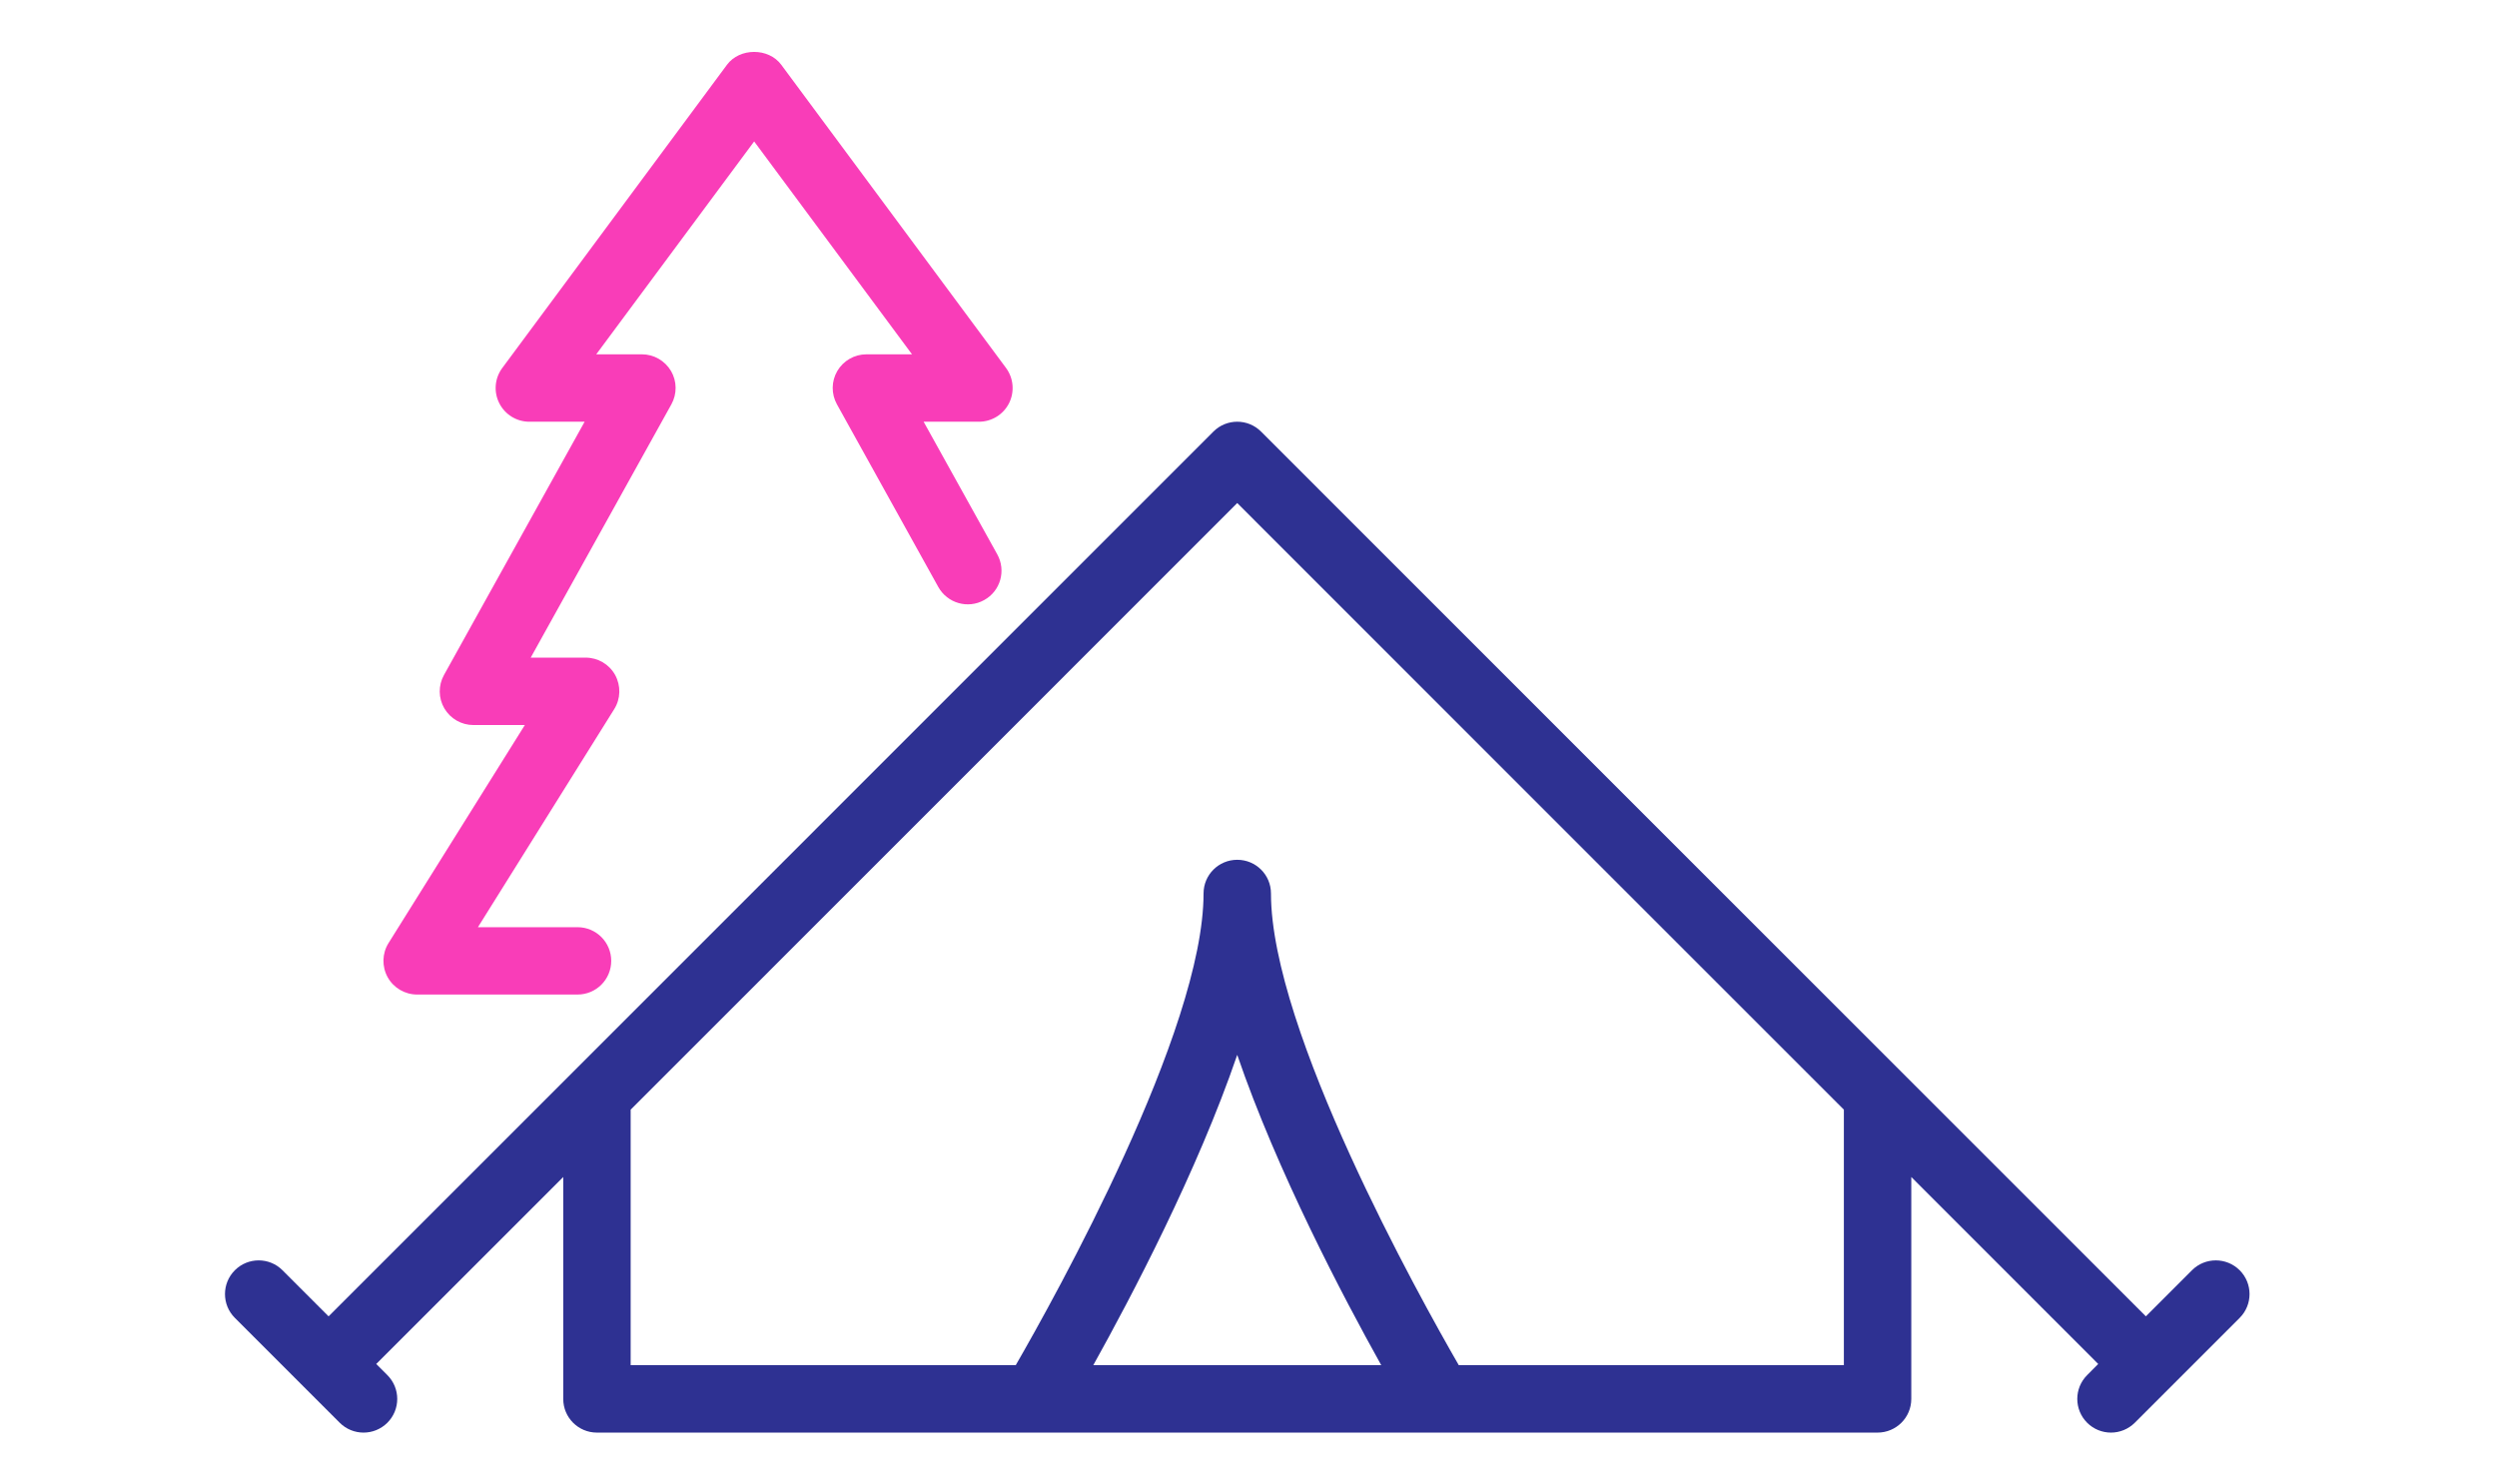 <svg width="37" height="22" viewBox="0 0 37 22" fill="none" xmlns="http://www.w3.org/2000/svg">
<path d="M27.322 20.232H21.616C21.033 19.221 18.833 15.273 18.833 13.241C18.833 12.965 18.61 12.742 18.333 12.742C18.057 12.742 17.834 12.965 17.834 13.241C17.834 15.273 15.634 19.221 15.051 20.232H9.345V16.445L18.333 7.455L27.322 16.445V20.232ZM16.2 20.232C16.763 19.221 17.741 17.364 18.333 15.633C18.926 17.364 19.903 19.221 20.467 20.232H16.2ZM33.187 18.825C32.991 18.63 32.675 18.63 32.48 18.825L31.797 19.508L18.686 6.396C18.491 6.201 18.175 6.201 17.98 6.396L8.493 15.884L8.492 15.885L4.869 19.508L4.186 18.825C3.991 18.63 3.675 18.63 3.48 18.825C3.285 19.02 3.285 19.336 3.48 19.531L5.034 21.085C5.131 21.182 5.259 21.231 5.387 21.231C5.515 21.231 5.642 21.182 5.74 21.085C5.935 20.89 5.935 20.574 5.74 20.379L5.575 20.214L8.346 17.443V20.732C8.346 21.008 8.569 21.231 8.845 21.231H27.821C28.097 21.231 28.321 21.008 28.321 20.732V17.443L31.091 20.214L30.927 20.379C30.732 20.574 30.732 20.89 30.927 21.085C31.024 21.182 31.152 21.231 31.28 21.231C31.407 21.231 31.535 21.182 31.633 21.085L33.187 19.531C33.382 19.336 33.382 19.02 33.187 18.825Z" fill="#2E3192"/>
<path d="M6.181 14.739H8.558C8.834 14.739 9.057 14.516 9.057 14.24C9.057 13.964 8.834 13.741 8.558 13.741H7.082L9.101 10.51C9.198 10.356 9.202 10.162 9.115 10.003C9.027 9.844 8.859 9.746 8.678 9.746H7.864L9.948 5.993C10.034 5.838 10.032 5.65 9.943 5.498C9.852 5.345 9.689 5.251 9.512 5.251H8.835L11.175 2.096L13.514 5.251H12.838C12.661 5.251 12.497 5.345 12.407 5.498C12.318 5.65 12.316 5.838 12.402 5.993L13.904 8.7C14.038 8.94 14.343 9.028 14.583 8.893C14.825 8.76 14.911 8.456 14.777 8.215L13.686 6.25H14.506C14.694 6.25 14.867 6.144 14.952 5.975C15.036 5.807 15.019 5.605 14.907 5.453L11.576 0.959C11.388 0.706 10.961 0.706 10.773 0.959L7.443 5.453C7.33 5.605 7.313 5.807 7.398 5.975C7.483 6.144 7.655 6.25 7.844 6.25H8.663L6.579 10.003C6.493 10.158 6.495 10.346 6.584 10.498C6.674 10.651 6.838 10.745 7.015 10.745H7.777L5.758 13.975C5.661 14.129 5.657 14.323 5.744 14.482C5.832 14.641 6 14.739 6.181 14.739Z" fill="#F93DB8"/>
</svg>
